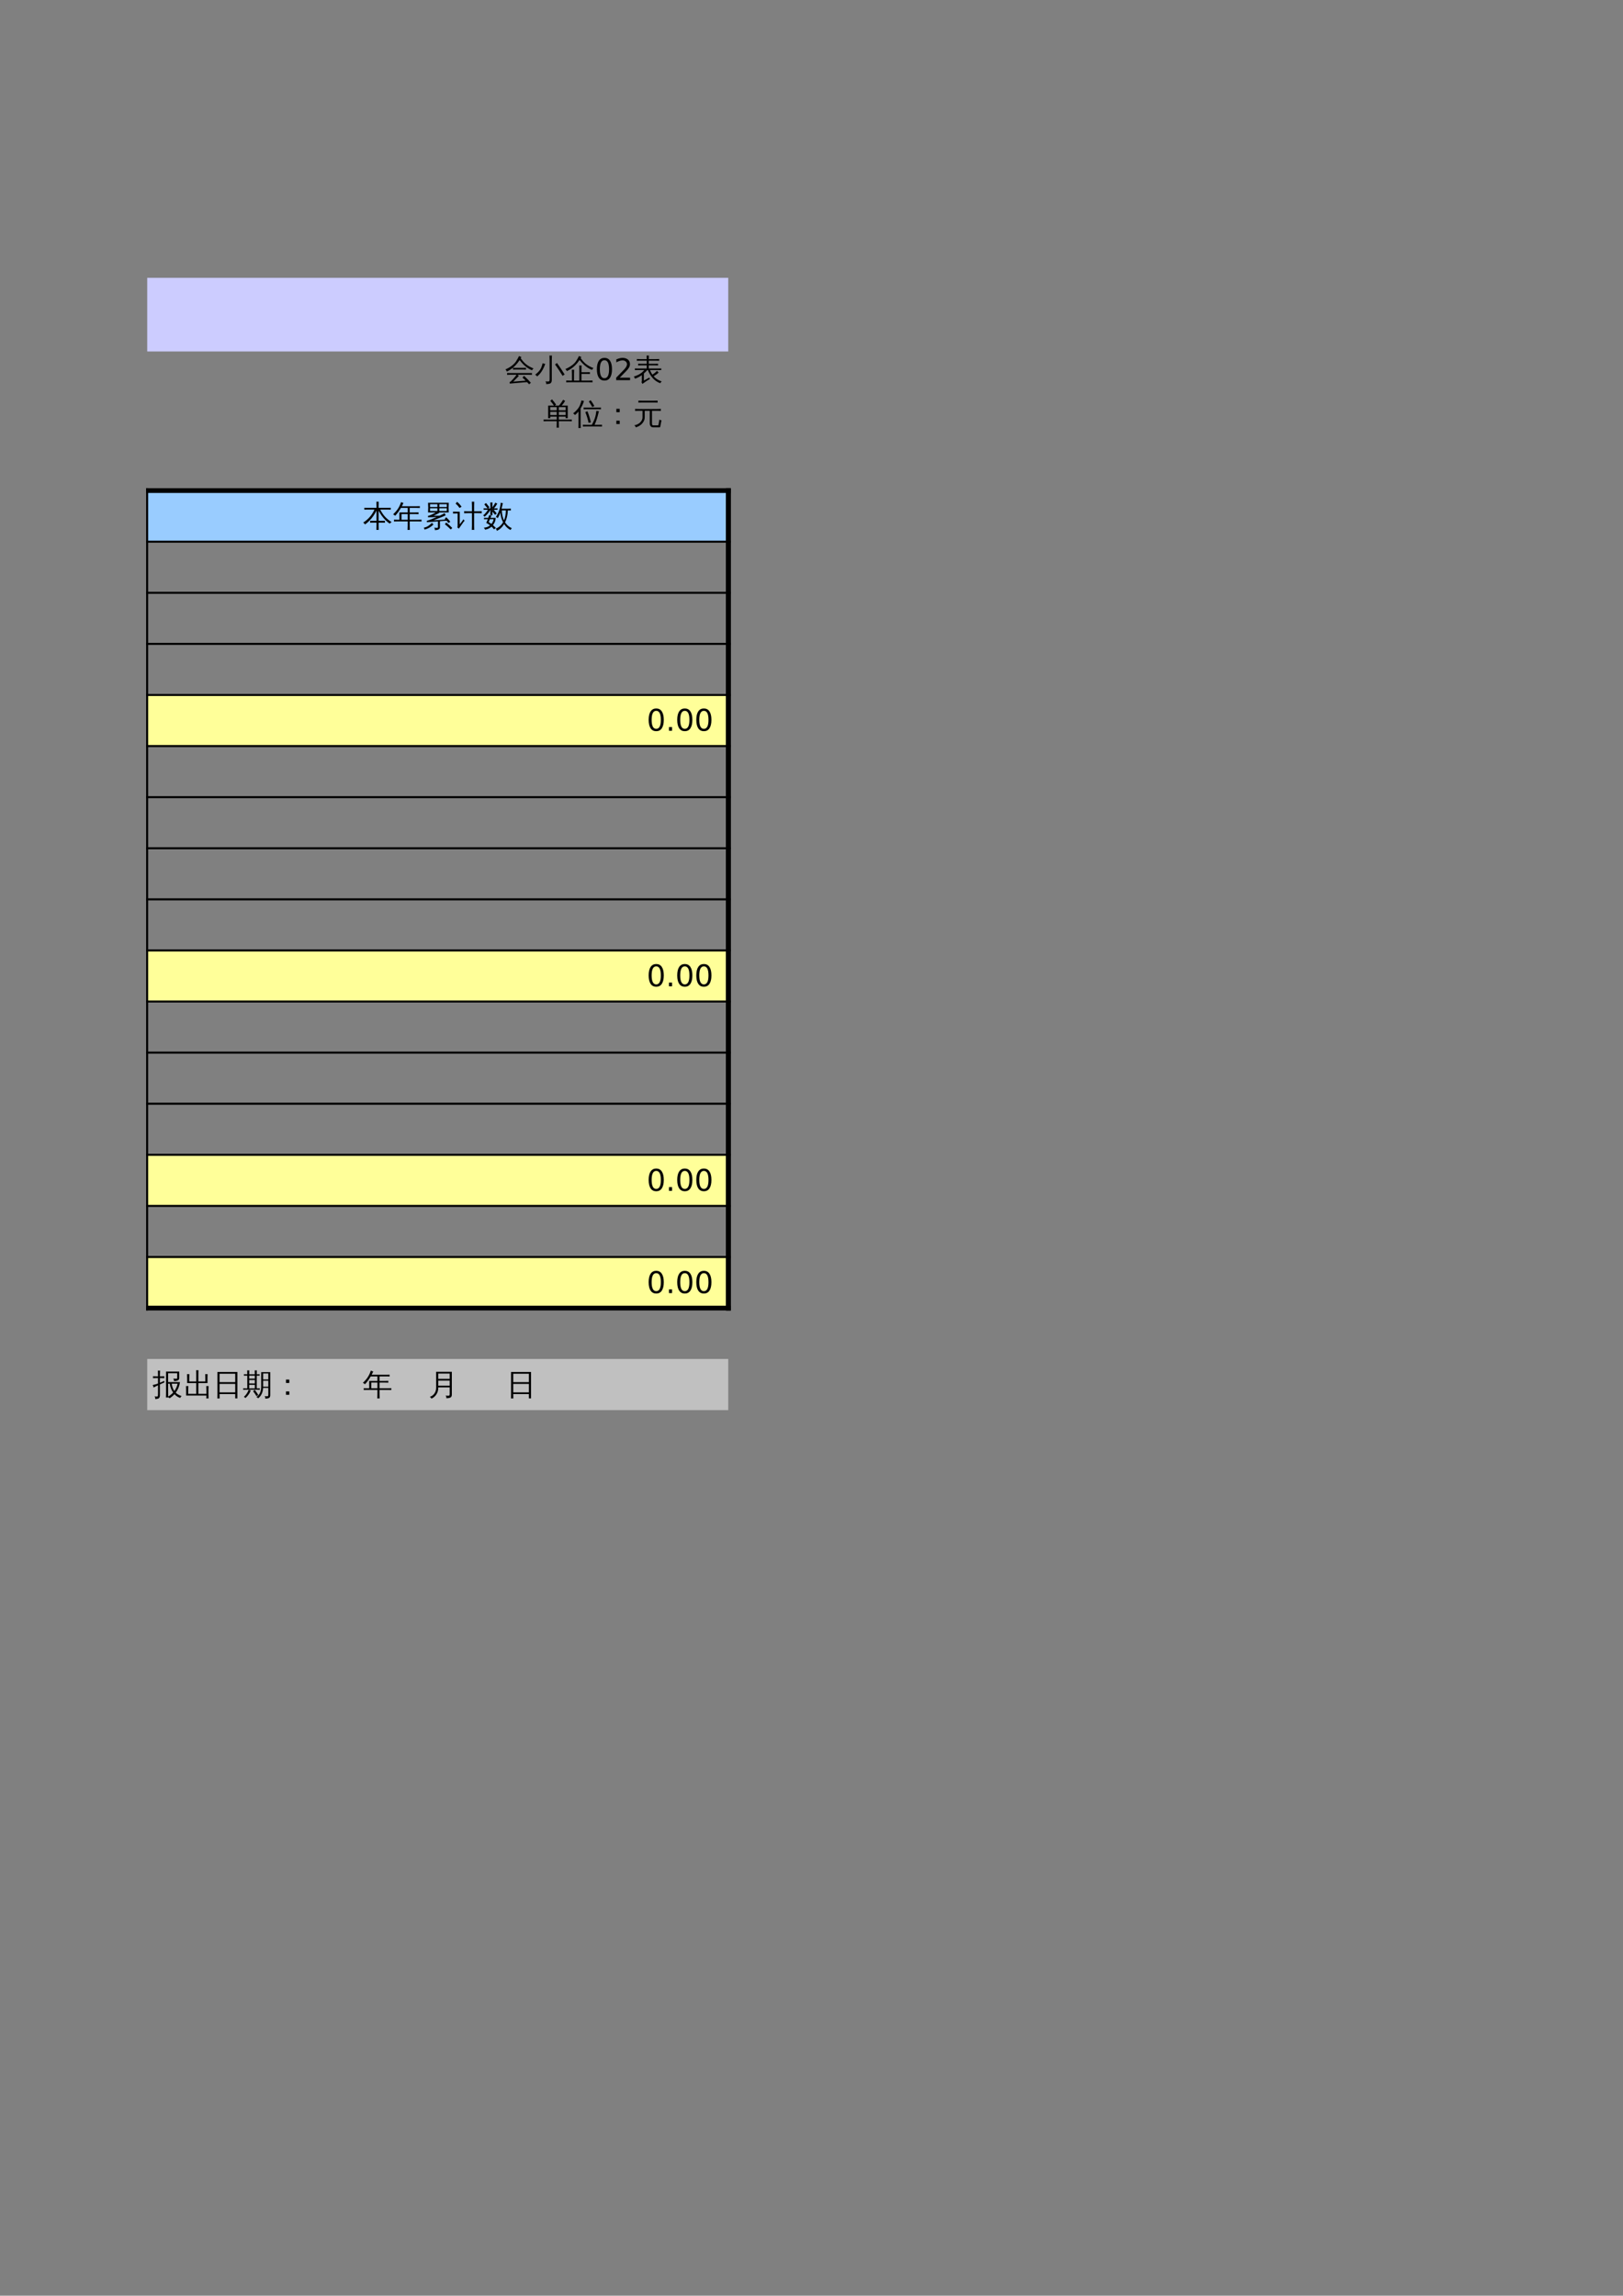 <?xml version="1.0" encoding="UTF-8"?>
<svg xmlns="http://www.w3.org/2000/svg" xmlns:xlink="http://www.w3.org/1999/xlink" width="595.304pt" height="841.89pt" viewBox="0 0 595.304 841.89" version="1.1">
<rect x="0" y="0" width="595.304" height="841.89" fill="#808080" stroke="none"/>
<defs>
<g>
<symbol overflow="visible" id="glyph0-0">
<path style="stroke:none;" d="M 0.359 0 L 0.359 -7.328 L 3.281 -7.328 L 3.281 0 Z M 0.734 -0.359 L 2.922 -0.359 L 2.922 -6.969 L 0.734 -6.969 Z M 0.734 -0.359 "/>
</symbol>
<symbol overflow="visible" id="glyph0-1">
<path style="stroke:none;" d=""/>
</symbol>
<symbol overflow="visible" id="glyph0-2">
<path style="stroke:none;" d="M 5.812 1.328 C 5.531 1.297 5.25 1.297 4.969 1.328 C 5 0.805 5.016 0.289 5.016 -0.219 L 5.016 -1.047 L 1.359 -1.047 C 0.973 -1.047 0.582 -1.035 0.188 -1.016 C 0.219 -1.234 0.219 -1.445 0.188 -1.656 C 0.582 -1.633 0.973 -1.625 1.359 -1.625 L 5.016 -1.625 L 5.016 -2.734 L 2.625 -2.734 L 2.625 -2.141 L 1.875 -2.141 L 1.875 -6.766 L 4 -6.766 C 3.594 -7.379 3.145 -7.961 2.656 -8.516 L 3.281 -9.062 C 3.832 -8.438 4.336 -7.781 4.797 -7.094 L 4.297 -6.766 L 5.828 -6.766 C 6.129 -7.098 6.453 -7.52 6.797 -8.031 L 7.375 -8.922 C 7.602 -8.754 7.844 -8.613 8.094 -8.5 C 7.789 -7.957 7.367 -7.379 6.828 -6.766 L 9.047 -6.766 L 9.047 -2.141 L 8.297 -2.141 L 8.297 -2.734 L 5.766 -2.734 L 5.766 -1.625 L 9.391 -1.625 C 9.773 -1.625 10.16 -1.633 10.547 -1.656 C 10.516 -1.445 10.516 -1.234 10.547 -1.016 C 10.16 -1.035 9.773 -1.047 9.391 -1.047 L 5.766 -1.047 L 5.766 -0.219 C 5.766 0.289 5.781 0.805 5.812 1.328 Z M 5.766 -3.297 L 8.297 -3.297 L 8.297 -4.484 L 5.766 -4.484 Z M 5.016 -3.297 L 5.016 -4.484 L 2.625 -4.484 L 2.625 -3.297 Z M 5.766 -5.047 L 8.297 -5.047 L 8.297 -6.203 L 6.312 -6.203 L 6.266 -6.141 C 6.242 -6.16 6.227 -6.18 6.219 -6.203 L 5.766 -6.203 Z M 5.016 -5.047 L 5.016 -6.203 L 2.625 -6.203 C 2.625 -5.816 2.625 -5.43 2.625 -5.047 Z M 5.016 -5.047 "/>
</symbol>
<symbol overflow="visible" id="glyph0-3">
<path style="stroke:none;" d="M 10.625 0.25 C 10.602 0.469 10.602 0.688 10.625 0.906 C 10.227 0.883 9.828 0.875 9.422 0.875 L 4.781 0.875 C 4.383 0.875 3.988 0.883 3.594 0.906 C 3.613 0.688 3.613 0.469 3.594 0.25 C 3.988 0.27 4.383 0.281 4.781 0.281 L 6.891 0.281 C 7.41 -0.656 7.789 -1.5 8.031 -2.25 C 8.281 -3.008 8.457 -3.879 8.562 -4.859 C 8.863 -4.785 9.172 -4.742 9.484 -4.734 C 8.984 -2.516 8.453 -0.844 7.891 0.281 L 9.422 0.281 C 9.828 0.281 10.227 0.27 10.625 0.25 Z M 5.703 -0.453 C 5.422 -1.797 5.02 -3.102 4.5 -4.375 L 5.281 -4.688 C 5.812 -3.375 6.227 -2.02 6.531 -0.625 Z M 10.25 -6.047 C 10.219 -5.828 10.219 -5.613 10.25 -5.406 C 9.844 -5.426 9.441 -5.438 9.047 -5.438 L 5.078 -5.438 C 4.672 -5.438 4.27 -5.426 3.875 -5.406 C 3.895 -5.613 3.895 -5.828 3.875 -6.047 C 4.27 -6.035 4.672 -6.031 5.078 -6.031 L 9.047 -6.031 C 9.441 -6.031 9.844 -6.035 10.25 -6.047 Z M 7.078 -6.219 C 6.691 -6.926 6.258 -7.609 5.781 -8.266 L 6.453 -8.75 C 6.961 -8.07 7.414 -7.363 7.812 -6.625 Z M 2.828 1.469 C 2.68 1.445 2.535 1.438 2.391 1.438 C 2.242 1.438 2.098 1.445 1.953 1.469 C 1.984 0.957 2 0.453 2 -0.047 L 2 -4.609 L 1.844 -4.406 C 1.508 -4.008 1.133 -3.645 0.719 -3.312 C 0.645 -3.426 0.547 -3.535 0.422 -3.641 C 0.297 -3.742 0.156 -3.82 0 -3.875 C 0.414 -4.207 0.805 -4.562 1.172 -4.938 C 1.785 -5.57 2.223 -6.191 2.484 -6.797 C 2.586 -7.023 2.703 -7.332 2.828 -7.719 C 2.953 -8.102 3.039 -8.426 3.094 -8.688 C 3.25 -8.633 3.398 -8.586 3.547 -8.547 C 3.703 -8.516 3.859 -8.488 4.016 -8.469 C 3.797 -7.781 3.57 -7.207 3.344 -6.75 C 3.113 -6.301 2.926 -5.961 2.781 -5.734 L 2.781 -0.047 C 2.781 0.453 2.797 0.957 2.828 1.469 Z M 2.828 1.469 "/>
</symbol>
<symbol overflow="visible" id="glyph0-4">
<path style="stroke:none;" d="M 6.109 -4.344 L 4.891 -4.344 L 4.891 -5.594 L 6.109 -5.594 Z M 6.109 0 L 4.891 0 L 4.891 -1.25 L 6.109 -1.25 Z M 6.109 0 "/>
</symbol>
<symbol overflow="visible" id="glyph0-5">
<path style="stroke:none;" d="M 7.328 1.203 C 6.785 1.16 6.43 0.906 6.266 0.438 C 6.18 0.227 6.141 -0.004 6.141 -0.266 L 6.141 -4.859 L 4.297 -4.859 L 4.297 -2.453 C 4.297 -1.648 3.984 -0.898 3.359 -0.203 C 2.734 0.492 1.945 0.961 1 1.203 C 0.926 0.867 0.742 0.613 0.453 0.438 C 0.973 0.375 1.461 0.207 1.922 -0.062 C 2.391 -0.332 2.766 -0.68 3.047 -1.109 C 3.336 -1.547 3.484 -1.992 3.484 -2.453 L 3.484 -4.859 L 2.125 -4.859 C 1.664 -4.859 1.207 -4.848 0.75 -4.828 C 0.781 -5.066 0.781 -5.312 0.75 -5.562 C 1.207 -5.539 1.664 -5.531 2.125 -5.531 L 8.859 -5.531 C 9.316 -5.531 9.773 -5.539 10.234 -5.562 C 10.203 -5.312 10.203 -5.066 10.234 -4.828 C 9.773 -4.848 9.316 -4.859 8.859 -4.859 L 6.953 -4.859 L 6.953 -0.266 C 6.953 0.223 7.082 0.469 7.344 0.469 L 9.125 0.469 C 9.227 0.469 9.297 0.422 9.328 0.328 C 9.379 0.172 9.41 0.008 9.422 -0.156 L 9.672 -1.641 C 9.898 -1.473 10.156 -1.391 10.438 -1.391 L 10.016 0.891 C 9.984 1.047 9.922 1.145 9.828 1.188 C 9.797 1.195 9.758 1.203 9.719 1.203 Z M 9.031 -8.594 C 9 -8.344 9 -8.098 9.031 -7.859 C 8.57 -7.879 8.113 -7.891 7.656 -7.891 L 3.344 -7.891 C 2.883 -7.891 2.426 -7.879 1.969 -7.859 C 2 -8.098 2 -8.344 1.969 -8.594 C 2.426 -8.57 2.883 -8.562 3.344 -8.562 L 7.656 -8.562 C 8.113 -8.562 8.57 -8.57 9.031 -8.594 Z M 9.031 -8.594 "/>
</symbol>
<symbol overflow="visible" id="glyph0-6">
<path style="stroke:none;" d=""/>
</symbol>
<symbol overflow="visible" id="glyph0-7">
<path style="stroke:none;" d="M 8.125 -2.016 C 8.102 -1.785 8.102 -1.551 8.125 -1.312 C 7.695 -1.332 7.266 -1.344 6.828 -1.344 L 5.797 -1.344 L 5.797 -0.281 C 5.797 0.25 5.805 0.785 5.828 1.328 C 5.535 1.285 5.25 1.285 4.969 1.328 C 4.988 0.785 5 0.25 5 -0.281 L 5 -1.344 L 3.969 -1.344 C 3.531 -1.344 3.098 -1.332 2.672 -1.312 C 2.691 -1.551 2.691 -1.785 2.672 -2.016 C 3.098 -2.004 3.531 -2 3.969 -2 L 5 -2 L 5 -5.75 C 3.906 -3.562 2.504 -1.875 0.797 -0.688 C 0.641 -0.977 0.414 -1.203 0.125 -1.359 C 1.031 -1.93 1.836 -2.625 2.547 -3.438 C 3.254 -4.25 3.828 -5.148 4.266 -6.141 L 1.859 -6.141 C 1.422 -6.141 0.984 -6.129 0.547 -6.109 C 0.566 -6.336 0.566 -6.57 0.547 -6.812 C 0.984 -6.789 1.422 -6.781 1.859 -6.781 L 5 -6.781 L 5 -7.438 C 5 -7.969 4.988 -8.504 4.969 -9.047 C 5.25 -9.004 5.535 -9.004 5.828 -9.047 C 5.805 -8.504 5.797 -7.969 5.797 -7.438 L 5.797 -6.781 L 8.938 -6.781 C 9.375 -6.781 9.812 -6.789 10.25 -6.812 C 10.219 -6.57 10.219 -6.336 10.25 -6.109 C 9.812 -6.129 9.375 -6.141 8.938 -6.141 L 6.375 -6.141 C 6.914 -5.098 7.5 -4.227 8.125 -3.531 C 8.758 -2.832 9.582 -2.164 10.594 -1.531 C 10.301 -1.438 10.07 -1.254 9.906 -0.984 C 9.582 -1.16 9.238 -1.41 8.875 -1.734 C 8.508 -2.055 8.18 -2.379 7.891 -2.703 C 7.109 -3.555 6.41 -4.562 5.797 -5.719 L 5.797 -2 L 6.828 -2 C 7.266 -2 7.695 -2.004 8.125 -2.016 Z M 8.125 -2.016 "/>
</symbol>
<symbol overflow="visible" id="glyph0-8">
<path style="stroke:none;" d="M 6.25 1.328 C 5.969 1.297 5.68 1.297 5.391 1.328 C 5.422 0.797 5.438 0.266 5.438 -0.266 L 5.438 -1.797 L 1.672 -1.797 C 1.254 -1.797 0.836 -1.785 0.422 -1.766 C 0.441 -1.984 0.441 -2.207 0.422 -2.438 C 0.836 -2.414 1.254 -2.406 1.672 -2.406 L 2.422 -2.406 L 2.406 -5.094 L 5.438 -5.094 L 5.438 -6.75 L 2.969 -6.75 C 2.281 -5.551 1.57 -4.586 0.844 -3.859 C 0.645 -4.109 0.395 -4.281 0.094 -4.375 C 0.895 -5.145 1.504 -5.859 1.922 -6.516 C 2.348 -7.18 2.719 -7.973 3.031 -8.891 C 3.312 -8.742 3.602 -8.629 3.906 -8.547 L 3.312 -7.359 L 8.672 -7.359 C 9.086 -7.359 9.504 -7.367 9.922 -7.391 C 9.898 -7.172 9.898 -6.945 9.922 -6.719 C 9.504 -6.738 9.086 -6.75 8.672 -6.75 L 6.203 -6.75 L 6.203 -5.094 L 8.203 -5.094 C 8.609 -5.094 9.02 -5.102 9.438 -5.125 C 9.414 -4.906 9.414 -4.68 9.438 -4.453 C 9.02 -4.473 8.609 -4.484 8.203 -4.484 L 6.203 -4.484 L 6.203 -2.406 L 9.297 -2.406 C 9.711 -2.406 10.125 -2.414 10.531 -2.438 C 10.508 -2.207 10.508 -1.984 10.531 -1.766 C 10.125 -1.785 9.711 -1.797 9.297 -1.797 L 6.203 -1.797 L 6.203 -0.266 C 6.203 0.266 6.219 0.797 6.25 1.328 Z M 5.438 -2.406 L 5.438 -4.484 L 3.188 -4.484 L 3.188 -2.406 Z M 5.438 -2.406 "/>
</symbol>
<symbol overflow="visible" id="glyph0-9">
<path style="stroke:none;" d="M 10.25 1.172 C 9.57 0.484 8.852 -0.16 8.094 -0.766 L 8.594 -1.391 C 9.375 -0.766 10.113 -0.098 10.812 0.609 Z M 3.328 -1.25 C 3.504 -1.051 3.703 -0.875 3.922 -0.719 C 3.117 0.188 2.023 0.832 0.641 1.219 C 0.617 0.957 0.52 0.727 0.344 0.531 C 0.945 0.395 1.473 0.188 1.922 -0.094 C 2.379 -0.383 2.848 -0.77 3.328 -1.25 Z M 5.547 0.297 L 5.547 -1.812 L 1.5 -1.5 L 1.469 -2.016 C 2.176 -2.191 3.391 -2.648 5.109 -3.391 L 1.906 -3.312 L 1.891 -3.812 C 2.16 -3.852 2.586 -4.004 3.172 -4.266 C 3.754 -4.523 4.285 -4.801 4.766 -5.094 L 1.922 -5.094 C 2.004 -6.27 2.004 -7.445 1.922 -8.625 L 9.531 -8.625 C 9.438 -7.445 9.43 -6.27 9.516 -5.094 L 5.938 -5.094 C 5.977 -5.039 6.02 -4.988 6.062 -4.938 C 5.289 -4.5 4.57 -4.145 3.906 -3.875 L 5.828 -3.875 L 6.25 -3.922 C 7.051 -4.297 7.633 -4.598 8 -4.828 C 8.113 -4.555 8.25 -4.297 8.406 -4.047 C 8.133 -3.898 7.613 -3.672 6.844 -3.359 L 3.906 -2.188 L 7.625 -2.438 L 8.266 -2.5 L 8.031 -2.703 L 8.547 -3.328 C 9.129 -2.836 9.641 -2.281 10.078 -1.656 L 9.406 -1.203 C 9.207 -1.492 8.988 -1.77 8.75 -2.031 L 7.656 -1.984 L 6.281 -1.875 L 6.281 0.438 C 6.281 0.656 6.176 0.848 5.969 1.016 C 5.664 1.273 5.141 1.398 4.391 1.391 C 4.473 1.047 4.395 0.75 4.156 0.5 C 4.375 0.531 4.645 0.547 4.969 0.547 C 5.289 0.555 5.469 0.539 5.5 0.5 C 5.531 0.469 5.547 0.398 5.547 0.297 Z M 6.062 -7.094 L 8.797 -7.094 L 8.797 -8.109 L 6.062 -8.109 Z M 5.344 -7.094 L 5.344 -8.109 L 2.656 -8.109 L 2.656 -7.094 Z M 6.062 -6.625 L 6.062 -5.609 L 8.781 -5.609 L 8.797 -6.625 Z M 5.344 -6.625 L 2.656 -6.625 L 2.656 -5.609 L 5.344 -5.609 Z M 5.344 -6.625 "/>
</symbol>
<symbol overflow="visible" id="glyph0-10">
<path style="stroke:none;" d="M 7.859 1.328 C 7.555 1.285 7.258 1.285 6.969 1.328 C 7 0.773 7.016 0.234 7.016 -0.297 L 7.016 -4.828 L 5.516 -4.828 C 5.055 -4.828 4.598 -4.816 4.141 -4.797 C 4.172 -5.035 4.172 -5.281 4.141 -5.531 C 4.598 -5.508 5.055 -5.5 5.516 -5.5 L 7.016 -5.5 L 7.016 -7.406 C 7.016 -7.957 7 -8.504 6.969 -9.047 C 7.258 -9.004 7.555 -9.004 7.859 -9.047 C 7.836 -8.504 7.828 -7.957 7.828 -7.406 L 7.828 -5.5 L 9.25 -5.5 C 9.707 -5.5 10.164 -5.508 10.625 -5.531 C 10.602 -5.281 10.602 -5.035 10.625 -4.797 C 10.164 -4.816 9.707 -4.828 9.25 -4.828 L 7.828 -4.828 L 7.828 -0.297 C 7.828 0.234 7.836 0.773 7.859 1.328 Z M 0.062 -4.688 C 0.082 -4.801 0.094 -4.914 0.094 -5.031 C 0.094 -5.156 0.082 -5.273 0.062 -5.391 C 0.5 -5.367 0.938 -5.359 1.375 -5.359 L 2.547 -5.359 L 2.547 -0.734 L 3.516 -1.984 L 3.875 -2.562 L 4.344 -2.047 L 3.969 -1.641 L 2.219 0.844 L 1.656 0.391 C 1.727 0.234 1.766 0.066 1.766 -0.109 L 1.766 -4.719 L 1.375 -4.719 C 0.938 -4.719 0.5 -4.707 0.062 -4.688 Z M 3.219 -7.203 L 2.5 -6.719 C 2.32 -6.969 2.113 -7.227 1.875 -7.5 C 1.645 -7.781 1.363 -8.047 1.031 -8.297 L 1.562 -8.984 C 1.926 -8.691 2.242 -8.395 2.516 -8.094 C 2.785 -7.789 3.02 -7.492 3.219 -7.203 Z M 3.219 -7.203 "/>
</symbol>
<symbol overflow="visible" id="glyph0-11">
<path style="stroke:none;" d="M 0.453 -2.578 C 0.461 -2.766 0.461 -2.945 0.453 -3.125 C 0.785 -3.113 1.117 -3.109 1.453 -3.109 L 2.016 -3.109 C 2.129 -3.441 2.234 -3.781 2.328 -4.125 C 2.598 -4.02 2.879 -3.945 3.172 -3.906 L 2.812 -3.109 L 4.75 -3.109 C 4.707 -2.098 4.367 -1.203 3.734 -0.422 C 4.109 -0.098 4.473 0.242 4.828 0.609 C 4.578 0.754 4.344 0.926 4.125 1.125 C 3.852 0.77 3.551 0.438 3.219 0.125 C 2.531 0.727 1.738 1.098 0.844 1.234 C 0.727 0.961 0.578 0.719 0.391 0.5 C 1.242 0.477 2.004 0.191 2.672 -0.359 C 2.234 -0.703 1.77 -1 1.281 -1.25 C 1.477 -1.688 1.664 -2.141 1.844 -2.609 Z M 3.547 -4.078 C 3.285 -4.098 3.023 -4.098 2.766 -4.078 C 2.785 -4.566 2.797 -5.055 2.797 -5.547 L 2.797 -6.078 C 2.617 -5.703 2.375 -5.316 2.062 -4.922 C 1.758 -4.523 1.297 -4.051 0.672 -3.5 C 0.535 -3.719 0.352 -3.875 0.125 -3.969 C 0.781 -4.52 1.375 -5.223 1.906 -6.078 L 1.297 -6.078 C 0.961 -6.078 0.629 -6.07 0.297 -6.062 C 0.316 -6.238 0.316 -6.422 0.297 -6.609 L 1.766 -6.578 L 0.562 -8.031 L 1.188 -8.547 L 2.453 -6.984 L 1.969 -6.578 L 2.797 -6.578 L 2.797 -7.297 C 2.797 -7.785 2.785 -8.27 2.766 -8.75 C 3.023 -8.727 3.285 -8.727 3.547 -8.75 C 3.523 -8.27 3.516 -7.785 3.516 -7.297 L 3.516 -6.953 C 3.891 -7.43 4.254 -8.008 4.609 -8.688 C 4.828 -8.539 5.062 -8.422 5.312 -8.328 C 5.031 -7.773 4.633 -7.191 4.125 -6.578 L 5.422 -6.609 C 5.398 -6.422 5.398 -6.238 5.422 -6.062 L 4 -6.078 L 5.125 -4.703 L 4.516 -4.203 L 3.516 -5.422 C 3.516 -4.973 3.523 -4.523 3.547 -4.078 Z M 3.172 -0.875 C 3.586 -1.383 3.852 -1.961 3.969 -2.609 L 2.609 -2.609 L 2.188 -1.562 C 2.531 -1.344 2.859 -1.113 3.172 -0.875 Z M 3.516 -6.078 L 3.516 -5.844 L 3.797 -6.078 Z M 3.516 -6.578 L 3.797 -6.578 C 3.711 -6.648 3.617 -6.703 3.516 -6.734 Z M 6.891 -6.453 L 9.266 -6.453 C 9.609 -6.453 9.957 -6.461 10.312 -6.484 C 10.301 -6.367 10.297 -6.254 10.297 -6.141 C 10.297 -6.023 10.301 -5.914 10.312 -5.812 L 9.203 -5.828 C 9.172 -4.953 9.062 -4.145 8.875 -3.406 C 8.688 -2.664 8.453 -2.008 8.172 -1.438 C 8.461 -1 8.82 -0.586 9.25 -0.203 C 9.688 0.172 10.16 0.473 10.672 0.703 C 10.566 0.773 10.473 0.867 10.391 0.984 C 10.305 1.098 10.238 1.223 10.188 1.359 C 9.695 1.117 9.254 0.812 8.859 0.438 C 8.473 0.062 8.129 -0.352 7.828 -0.812 L 7.781 -0.734 C 7.438 -0.172 7.047 0.305 6.609 0.703 C 6.172 1.109 5.688 1.426 5.156 1.656 C 5.125 1.52 5.078 1.379 5.016 1.234 C 4.961 1.098 4.879 0.973 4.766 0.859 C 5.273 0.66 5.742 0.383 6.172 0.031 C 6.609 -0.32 6.973 -0.734 7.266 -1.203 C 7.328 -1.297 7.383 -1.395 7.438 -1.5 C 7.125 -2.102 6.891 -2.707 6.734 -3.312 C 6.586 -3.926 6.492 -4.492 6.453 -5.016 C 6.367 -4.785 6.254 -4.5 6.109 -4.156 C 5.961 -3.82 5.766 -3.438 5.516 -3 C 5.422 -3.094 5.312 -3.176 5.188 -3.25 C 5.07 -3.32 4.941 -3.367 4.797 -3.391 C 5.066 -3.828 5.352 -4.352 5.656 -4.969 C 5.957 -5.594 6.172 -6.207 6.297 -6.812 C 6.43 -7.426 6.523 -8.035 6.578 -8.641 C 6.711 -8.598 6.844 -8.566 6.969 -8.547 C 7.102 -8.523 7.238 -8.508 7.375 -8.5 C 7.238 -7.863 7.086 -7.238 6.922 -6.625 Z M 7 -5.828 C 7.008 -5.098 7.086 -4.414 7.234 -3.781 C 7.391 -3.156 7.57 -2.617 7.781 -2.172 C 8.219 -3.191 8.445 -4.41 8.469 -5.828 Z M 7 -5.828 "/>
</symbol>
<symbol overflow="visible" id="glyph0-12">
<path style="stroke:none;" d="M 4.891 -8.516 L 9.734 -8.516 L 9.734 -6.031 C 9.734 -5.801 9.629 -5.598 9.422 -5.422 C 9.098 -5.148 8.547 -5.02 7.766 -5.031 C 7.836 -5.383 7.75 -5.695 7.5 -5.969 C 7.727 -5.938 8.016 -5.914 8.359 -5.906 C 8.703 -5.906 8.891 -5.922 8.922 -5.953 C 8.953 -5.992 8.969 -6.055 8.969 -6.141 L 8.969 -7.922 L 5.656 -7.922 L 5.656 -4.656 L 10 -4.656 C 9.82 -3.227 9.301 -1.938 8.438 -0.781 C 9.039 -0.195 9.77 0.211 10.625 0.453 C 10.375 0.617 10.207 0.852 10.125 1.156 C 9.312 0.906 8.598 0.445 7.984 -0.219 C 7.453 0.363 6.852 0.863 6.188 1.281 C 6.039 1.125 5.879 0.992 5.703 0.891 L 5.703 1 C 5.422 0.969 5.141 0.969 4.859 1 C 4.891 0.477 4.898 -0.035 4.891 -0.547 Z M 6.969 -4.078 C 7.133 -2.992 7.457 -2.098 7.938 -1.391 C 8.52 -2.191 8.914 -3.086 9.125 -4.078 Z M 6.25 -4.078 L 5.656 -4.078 L 5.672 -0.547 C 5.672 -0.16 5.676 0.227 5.688 0.625 C 6.363 0.238 6.969 -0.25 7.5 -0.844 C 6.844 -1.758 6.426 -2.836 6.25 -4.078 Z M 2.641 0.156 C 2.641 0.594 2.547 0.922 2.359 1.141 C 2.234 1.285 2.082 1.379 1.906 1.422 C 1.727 1.473 1.539 1.508 1.344 1.531 L 0.891 1.531 C 0.93 1.363 0.93 1.195 0.891 1.031 C 0.848 0.863 0.781 0.711 0.688 0.578 C 0.875 0.609 1.098 0.625 1.359 0.625 C 1.617 0.633 1.781 0.598 1.844 0.516 C 1.906 0.43 1.938 0.156 1.938 -0.312 L 1.938 -3.484 L 1.547 -3.312 C 1.129 -3.102 0.719 -2.891 0.312 -2.672 C 0.301 -2.805 0.27 -2.953 0.219 -3.109 C 0.164 -3.273 0.086 -3.438 -0.016 -3.594 C 0.441 -3.676 0.828 -3.766 1.141 -3.859 C 1.453 -3.953 1.719 -4.047 1.938 -4.141 L 1.938 -6.141 L 1.266 -6.141 C 0.867 -6.141 0.477 -6.129 0.094 -6.109 C 0.102 -6.223 0.109 -6.336 0.109 -6.453 C 0.109 -6.566 0.102 -6.688 0.094 -6.812 C 0.477 -6.789 0.867 -6.781 1.266 -6.781 L 1.938 -6.781 L 1.938 -7.297 C 1.938 -7.828 1.926 -8.359 1.906 -8.891 C 2.031 -8.879 2.156 -8.875 2.281 -8.875 C 2.414 -8.875 2.551 -8.879 2.688 -8.891 C 2.656 -8.359 2.641 -7.828 2.641 -7.297 L 2.641 -6.781 L 3.094 -6.781 C 3.477 -6.781 3.867 -6.789 4.266 -6.812 C 4.254 -6.688 4.25 -6.566 4.25 -6.453 C 4.25 -6.336 4.254 -6.223 4.266 -6.109 C 3.867 -6.129 3.477 -6.141 3.094 -6.141 L 2.641 -6.141 L 2.641 -4.422 C 3.098 -4.609 3.629 -4.836 4.234 -5.109 L 4.297 -4.547 L 2.641 -3.812 Z M 2.641 0.156 "/>
</symbol>
<symbol overflow="visible" id="glyph0-13">
<path style="stroke:none;" d="M 9.5 1.328 C 9.207 1.297 8.922 1.297 8.641 1.328 C 8.66 0.961 8.676 0.609 8.688 0.266 L 1.25 0.266 L 1.25 -1.641 C 1.25 -2.172 1.238 -2.695 1.219 -3.219 C 1.5 -3.195 1.785 -3.195 2.078 -3.219 C 2.047 -2.695 2.031 -2.172 2.031 -1.641 L 2.031 -0.359 L 4.969 -0.359 L 4.969 -4.297 L 1.641 -4.297 L 1.641 -6 C 1.641 -6.531 1.625 -7.055 1.594 -7.578 C 1.875 -7.555 2.156 -7.555 2.438 -7.578 C 2.414 -7.055 2.406 -6.531 2.406 -6 L 2.406 -4.906 L 4.969 -4.906 L 4.969 -7.469 C 4.969 -7.988 4.957 -8.508 4.938 -9.031 C 5.219 -9 5.5 -9 5.781 -9.031 C 5.758 -8.508 5.75 -7.988 5.75 -7.469 L 5.75 -4.906 L 8.297 -4.906 C 8.297 -5.281 8.297 -5.688 8.297 -6.125 C 8.297 -6.57 8.285 -7.055 8.266 -7.578 C 8.555 -7.555 8.844 -7.555 9.125 -7.578 C 9.102 -7.098 9.094 -6.586 9.094 -6.047 C 9.094 -5.504 9.094 -4.922 9.094 -4.297 L 5.75 -4.297 L 5.75 -0.359 L 8.688 -0.359 L 8.688 -1.641 C 8.688 -2.172 8.672 -2.695 8.641 -3.219 C 8.922 -3.195 9.207 -3.195 9.5 -3.219 C 9.469 -2.695 9.453 -2.172 9.453 -1.641 L 9.453 -0.266 C 9.453 0.266 9.469 0.797 9.5 1.328 Z M 9.5 1.328 "/>
</symbol>
<symbol overflow="visible" id="glyph0-14">
<path style="stroke:none;" d="M 2.562 1.328 C 2.281 1.305 1.992 1.305 1.703 1.328 C 1.723 0.797 1.734 0.266 1.734 -0.266 L 1.734 -8.375 L 9.062 -8.375 L 9.062 1.312 L 8.266 1.312 L 8.266 -0.266 L 2.531 -0.266 C 2.531 0.266 2.539 0.797 2.562 1.328 Z M 8.266 -4.641 L 8.266 -7.734 L 2.531 -7.734 L 2.531 -4.641 Z M 8.266 -0.906 L 8.266 -4 L 2.531 -4 L 2.531 -0.906 Z M 8.266 -0.906 "/>
</symbol>
<symbol overflow="visible" id="glyph0-15">
<path style="stroke:none;" d="M 9.406 -0.188 L 9.406 -2.531 L 7.516 -2.531 C 7.398 -0.844 6.785 0.43 5.672 1.297 C 5.504 1.035 5.273 0.879 4.984 0.828 C 6.203 0.098 6.805 -1.203 6.797 -3.078 L 6.797 -8.312 L 10.125 -8.312 L 10.125 0.125 C 10.125 0.602 9.988 0.938 9.719 1.125 C 9.414 1.301 8.93 1.391 8.266 1.391 C 8.348 1.047 8.27 0.75 8.031 0.5 C 8.25 0.52 8.492 0.531 8.766 0.531 C 9.047 0.539 9.223 0.516 9.297 0.453 C 9.367 0.391 9.406 0.176 9.406 -0.188 Z M 5.062 0.469 C 4.688 -0.156 4.273 -0.75 3.828 -1.312 L 4.453 -1.812 C 4.922 -1.207 5.348 -0.582 5.734 0.062 Z M 2.219 -1.875 C 2.445 -1.758 2.691 -1.664 2.953 -1.594 C 2.617 -0.594 1.969 0.336 1 1.203 C 0.863 0.984 0.676 0.828 0.438 0.734 C 0.863 0.379 1.207 0 1.469 -0.406 C 1.738 -0.812 1.988 -1.301 2.219 -1.875 Z M 6.281 -2.391 C 6.258 -2.203 6.258 -2.02 6.281 -1.844 C 5.945 -1.863 5.613 -1.875 5.281 -1.875 L 1.203 -1.875 C 0.867 -1.875 0.531 -1.863 0.188 -1.844 C 0.207 -2.02 0.207 -2.203 0.188 -2.391 C 0.531 -2.367 0.867 -2.359 1.203 -2.359 L 1.688 -2.359 L 1.688 -7.031 L 0.453 -7.016 C 0.473 -7.191 0.473 -7.375 0.453 -7.562 L 1.688 -7.531 C 1.688 -8.008 1.676 -8.488 1.656 -8.969 C 1.914 -8.938 2.18 -8.938 2.453 -8.969 C 2.43 -8.488 2.414 -8.008 2.406 -7.531 L 4.453 -7.531 C 4.453 -8.008 4.441 -8.488 4.422 -8.969 C 4.691 -8.938 4.953 -8.938 5.203 -8.969 C 5.18 -8.488 5.172 -8.008 5.172 -7.531 L 6.203 -7.562 C 6.18 -7.375 6.18 -7.191 6.203 -7.016 L 5.172 -7.031 L 5.172 -2.359 Z M 9.406 -5.625 L 9.406 -7.828 L 7.516 -7.828 L 7.516 -5.625 Z M 9.406 -2.984 L 9.406 -5.172 L 7.516 -5.172 L 7.516 -2.984 Z M 4.453 -5.938 L 4.453 -7.031 L 2.406 -7.031 L 2.406 -5.938 Z M 4.453 -4.156 L 4.453 -5.438 L 2.406 -5.422 L 2.406 -4.172 Z M 4.453 -2.359 L 4.453 -3.656 L 2.406 -3.656 L 2.406 -2.359 Z M 4.453 -2.359 "/>
</symbol>
<symbol overflow="visible" id="glyph0-16">
<path style="stroke:none;" d="M 7.781 -0.359 L 7.781 -2.719 L 3.609 -2.719 C 3.617 -1.719 3.383 -0.859 2.906 -0.141 C 2.426 0.578 1.816 1.094 1.078 1.406 C 0.961 1.094 0.758 0.867 0.469 0.734 C 1.156 0.547 1.719 0.156 2.156 -0.438 C 2.602 -1.039 2.828 -1.77 2.828 -2.625 L 2.812 -8.438 L 8.578 -8.438 L 8.578 -0.078 C 8.578 0.43 8.422 0.781 8.109 0.969 C 7.773 1.164 7.254 1.258 6.547 1.25 C 6.617 0.883 6.531 0.566 6.281 0.297 C 6.508 0.316 6.773 0.328 7.078 0.328 C 7.391 0.336 7.582 0.312 7.656 0.25 C 7.738 0.188 7.781 -0.016 7.781 -0.359 Z M 7.781 -5.859 L 7.781 -7.797 L 3.609 -7.797 L 3.609 -5.859 Z M 7.781 -3.359 L 7.781 -5.203 L 3.609 -5.203 L 3.609 -3.359 Z M 7.781 -3.359 "/>
</symbol>
<symbol overflow="visible" id="glyph0-17">
<path style="stroke:none;" d="M 2.062 -1.984 C 1.645 -1.984 1.227 -1.969 0.812 -1.938 C 0.832 -2.164 0.832 -2.395 0.812 -2.625 C 1.227 -2.602 1.645 -2.594 2.062 -2.594 L 8.688 -2.594 C 9.094 -2.594 9.508 -2.602 9.938 -2.625 C 9.906 -2.395 9.906 -2.164 9.938 -1.938 C 9.508 -1.969 9.094 -1.984 8.688 -1.984 L 4.609 -1.984 C 4.773 -1.828 4.953 -1.691 5.141 -1.578 C 5.055 -1.473 4.969 -1.379 4.875 -1.297 L 3.062 0.547 L 7.266 0.219 L 7.609 0.172 L 6.453 -0.953 L 7.031 -1.578 L 8.297 -0.359 L 9.531 0.953 L 8.891 1.516 L 8.156 0.734 L 7.312 0.781 L 1.797 1.266 L 1.734 0.656 C 1.891 0.656 2.023 0.602 2.141 0.5 C 2.359 0.289 2.711 -0.082 3.203 -0.625 C 3.691 -1.164 4.051 -1.617 4.281 -1.984 Z M 7.75 -4.531 C 7.727 -4.301 7.727 -4.078 7.75 -3.859 C 7.344 -3.879 6.93 -3.891 6.516 -3.891 L 4.234 -3.891 C 3.816 -3.891 3.398 -3.879 2.984 -3.859 C 3.004 -4.078 3.004 -4.301 2.984 -4.531 C 3.398 -4.508 3.816 -4.5 4.234 -4.5 L 6.516 -4.5 C 6.93 -4.5 7.344 -4.508 7.75 -4.531 Z M 10.531 -4.281 C 10.406 -4.207 10.297 -4.113 10.203 -4 C 10.109 -3.883 10.035 -3.754 9.984 -3.609 C 9.492 -3.805 9.031 -4.039 8.594 -4.312 C 8.156 -4.582 7.719 -4.91 7.281 -5.297 C 6.844 -5.691 6.473 -6.066 6.172 -6.422 C 5.867 -6.773 5.613 -7.086 5.406 -7.359 C 5.176 -7.016 4.93 -6.676 4.672 -6.344 C 3.984 -5.477 3.25 -4.754 2.469 -4.172 C 1.914 -3.773 1.332 -3.438 0.719 -3.156 C 0.676 -3.289 0.609 -3.426 0.516 -3.562 C 0.43 -3.695 0.32 -3.816 0.188 -3.922 C 0.812 -4.191 1.41 -4.508 1.984 -4.875 C 2.891 -5.477 3.582 -6.129 4.062 -6.828 C 4.227 -7.078 4.426 -7.41 4.656 -7.828 C 4.895 -8.242 5.078 -8.586 5.203 -8.859 C 5.348 -8.785 5.488 -8.711 5.625 -8.641 C 5.758 -8.578 5.906 -8.52 6.062 -8.469 L 5.797 -8.016 C 6.047 -7.672 6.336 -7.297 6.672 -6.891 C 7.016 -6.492 7.363 -6.148 7.719 -5.859 C 8.082 -5.566 8.508 -5.281 9 -5 C 9.488 -4.727 10 -4.488 10.531 -4.281 Z M 10.531 -4.281 "/>
</symbol>
<symbol overflow="visible" id="glyph0-18">
<path style="stroke:none;" d="M 10.922 -2.062 L 10.156 -1.594 L 8.812 -3.703 L 7.406 -5.766 L 8.125 -6.281 L 9.562 -4.203 Z M 2.844 -6.203 C 3.156 -6.086 3.473 -6.008 3.797 -5.969 C 3.086 -3.906 2.098 -2.367 0.828 -1.359 C 0.648 -1.641 0.406 -1.848 0.094 -1.984 C 0.477 -2.273 0.844 -2.594 1.188 -2.938 C 1.719 -3.488 2.098 -4.031 2.328 -4.562 C 2.555 -5.102 2.727 -5.648 2.844 -6.203 Z M 5.406 -0.453 L 5.406 -7.391 C 5.406 -7.941 5.391 -8.488 5.359 -9.031 C 5.66 -9 5.957 -9 6.25 -9.031 C 6.219 -8.488 6.203 -7.941 6.203 -7.391 L 6.203 0.031 C 6.203 0.688 5.957 1.102 5.469 1.281 C 5.156 1.395 4.707 1.445 4.125 1.438 C 4.207 1.062 4.117 0.734 3.859 0.453 C 4.098 0.484 4.367 0.5 4.672 0.5 C 4.973 0.5 5.172 0.469 5.266 0.406 C 5.359 0.344 5.406 0.055 5.406 -0.453 Z M 5.406 -0.453 "/>
</symbol>
<symbol overflow="visible" id="glyph0-19">
<path style="stroke:none;" d="M 10.141 0.125 C 10.117 0.352 10.117 0.578 10.141 0.797 C 9.723 0.773 9.305 0.766 8.891 0.766 L 1.734 0.766 C 1.328 0.766 0.914 0.773 0.5 0.797 C 0.52 0.578 0.52 0.352 0.5 0.125 C 0.914 0.145 1.328 0.156 1.734 0.156 L 2.594 0.156 L 2.594 -2.266 C 2.594 -2.785 2.578 -3.305 2.547 -3.828 C 2.828 -3.805 3.113 -3.805 3.406 -3.828 C 3.375 -3.305 3.359 -2.785 3.359 -2.266 L 3.359 0.156 L 5.312 0.156 L 5.312 -3.797 C 5.312 -4.328 5.301 -4.852 5.281 -5.375 C 5.562 -5.352 5.844 -5.352 6.125 -5.375 C 6.102 -4.852 6.094 -4.328 6.094 -3.797 L 6.094 -2.906 L 7.938 -2.906 C 8.352 -2.906 8.77 -2.914 9.188 -2.938 C 9.164 -2.707 9.164 -2.477 9.188 -2.25 C 8.77 -2.27 8.352 -2.281 7.938 -2.281 L 6.094 -2.281 L 6.094 0.156 L 8.891 0.156 C 9.305 0.156 9.723 0.145 10.141 0.125 Z M 10.531 -4.422 C 10.406 -4.348 10.297 -4.254 10.203 -4.141 C 10.109 -4.023 10.035 -3.898 9.984 -3.766 C 9.492 -3.941 9.031 -4.16 8.594 -4.422 C 8.156 -4.691 7.719 -5.02 7.281 -5.406 C 6.844 -5.789 6.473 -6.148 6.172 -6.484 C 5.867 -6.828 5.613 -7.133 5.406 -7.406 C 5.176 -7.07 4.93 -6.742 4.672 -6.422 C 3.984 -5.578 3.25 -4.875 2.469 -4.312 C 1.914 -3.914 1.332 -3.582 0.719 -3.312 C 0.676 -3.445 0.609 -3.578 0.516 -3.703 C 0.43 -3.836 0.32 -3.957 0.188 -4.062 C 0.812 -4.32 1.41 -4.633 1.984 -5 C 2.891 -5.57 3.582 -6.203 4.062 -6.891 C 4.227 -7.129 4.426 -7.453 4.656 -7.859 C 4.895 -8.266 5.078 -8.602 5.203 -8.875 C 5.348 -8.789 5.488 -8.719 5.625 -8.656 C 5.758 -8.594 5.906 -8.535 6.062 -8.484 L 5.797 -8.047 C 6.047 -7.711 6.336 -7.348 6.672 -6.953 C 7.016 -6.566 7.363 -6.227 7.719 -5.938 C 8.082 -5.656 8.508 -5.379 9 -5.109 C 9.488 -4.836 10 -4.609 10.531 -4.422 Z M 10.531 -4.422 "/>
</symbol>
<symbol overflow="visible" id="glyph0-20">
<path style="stroke:none;" d="M 3.203 0.359 L 3.203 -1.844 C 2.391 -1.25 1.547 -0.812 0.672 -0.531 C 0.617 -0.832 0.477 -1.094 0.25 -1.312 C 1.582 -1.707 2.629 -2.254 3.391 -2.953 C 3.586 -3.141 3.828 -3.391 4.109 -3.703 L 1.812 -3.703 C 1.426 -3.703 1.039 -3.691 0.656 -3.672 C 0.676 -3.879 0.676 -4.086 0.656 -4.297 C 1.039 -4.273 1.426 -4.266 1.812 -4.266 L 5 -4.266 L 5 -5.422 L 3.016 -5.422 C 2.617 -5.422 2.227 -5.41 1.844 -5.391 C 1.863 -5.598 1.863 -5.805 1.844 -6.016 C 2.227 -6.004 2.617 -6 3.016 -6 L 5 -6 L 5 -7.141 L 2.531 -7.141 C 2.145 -7.141 1.758 -7.129 1.375 -7.109 C 1.395 -7.316 1.395 -7.531 1.375 -7.75 C 1.758 -7.727 2.145 -7.719 2.531 -7.719 L 5 -7.719 C 4.988 -8.156 4.973 -8.594 4.953 -9.031 C 5.234 -9 5.516 -9 5.797 -9.031 C 5.773 -8.594 5.758 -8.156 5.75 -7.719 L 8.438 -7.719 C 8.812 -7.719 9.191 -7.727 9.578 -7.75 C 9.555 -7.531 9.555 -7.316 9.578 -7.109 C 9.191 -7.129 8.812 -7.141 8.438 -7.141 L 5.75 -7.141 L 5.75 -6 L 8 -6 C 8.383 -6 8.77 -6.004 9.156 -6.016 C 9.133 -5.805 9.133 -5.598 9.156 -5.391 C 8.77 -5.41 8.383 -5.422 8 -5.422 L 5.75 -5.422 L 5.75 -4.266 L 9.172 -4.266 C 9.555 -4.266 9.941 -4.273 10.328 -4.297 C 10.305 -4.086 10.305 -3.879 10.328 -3.672 C 9.941 -3.691 9.555 -3.703 9.172 -3.703 L 6.172 -3.703 C 6.441 -3.055 6.742 -2.492 7.078 -2.016 C 7.66 -2.379 8.227 -2.836 8.781 -3.391 C 8.957 -3.18 9.156 -2.984 9.375 -2.797 C 8.895 -2.316 8.281 -1.859 7.531 -1.422 C 8.289 -0.566 9.285 0.062 10.516 0.469 C 10.266 0.625 10.094 0.848 10 1.141 C 8.82 0.711 7.863 0.051 7.125 -0.844 C 6.414 -1.664 5.848 -2.617 5.422 -3.703 L 5.219 -3.703 C 4.812 -3.242 4.391 -2.828 3.953 -2.453 L 3.953 0.156 L 5.969 -0.953 L 6.172 -0.391 C 5.91 -0.285 5.484 -0.039 4.891 0.344 C 4.305 0.738 3.816 1.082 3.422 1.375 L 3.062 0.703 C 3.156 0.609 3.203 0.492 3.203 0.359 Z M 3.203 0.359 "/>
</symbol>
<symbol overflow="visible" id="glyph1-0">
<path style="stroke:none;" d="M 0.547 1.938 L 0.547 -7.75 L 6.047 -7.75 L 6.047 1.938 Z M 1.172 1.328 L 5.438 1.328 L 5.438 -7.141 L 1.172 -7.141 Z M 1.172 1.328 "/>
</symbol>
<symbol overflow="visible" id="glyph1-1">
<path style="stroke:none;" d="M 3.5 -7.312 C 2.938 -7.312 2.516 -7.035 2.234 -6.484 C 1.953 -5.93 1.812 -5.102 1.812 -4 C 1.812 -2.906 1.953 -2.082 2.234 -1.531 C 2.516 -0.977 2.938 -0.703 3.5 -0.703 C 4.062 -0.703 4.484 -0.977 4.766 -1.531 C 5.047 -2.082 5.188 -2.906 5.188 -4 C 5.188 -5.102 5.047 -5.93 4.766 -6.484 C 4.484 -7.035 4.062 -7.312 3.5 -7.312 Z M 3.5 -8.172 C 4.395 -8.172 5.078 -7.812 5.547 -7.094 C 6.023 -6.383 6.266 -5.352 6.266 -4 C 6.266 -2.656 6.023 -1.625 5.547 -0.906 C 5.078 -0.195 4.395 0.156 3.5 0.156 C 2.602 0.156 1.914 -0.195 1.438 -0.906 C 0.957 -1.625 0.719 -2.656 0.719 -4 C 0.719 -5.352 0.957 -6.383 1.438 -7.094 C 1.914 -7.812 2.602 -8.172 3.5 -8.172 Z M 3.5 -8.172 "/>
</symbol>
<symbol overflow="visible" id="glyph1-2">
<path style="stroke:none;" d="M 1.172 -1.359 L 2.312 -1.359 L 2.312 0 L 1.172 0 Z M 1.172 -1.359 "/>
</symbol>
<symbol overflow="visible" id="glyph1-3">
<path style="stroke:none;" d=""/>
</symbol>
<symbol overflow="visible" id="glyph1-4">
<path style="stroke:none;" d="M 2.109 -0.906 L 5.891 -0.906 L 5.891 0 L 0.812 0 L 0.812 -0.906 C 1.219 -1.332 1.773 -1.906 2.484 -2.625 C 3.203 -3.344 3.648 -3.805 3.828 -4.016 C 4.172 -4.41 4.41 -4.742 4.547 -5.016 C 4.691 -5.285 4.766 -5.551 4.766 -5.812 C 4.766 -6.238 4.613 -6.582 4.312 -6.844 C 4.02 -7.113 3.629 -7.25 3.141 -7.25 C 2.805 -7.25 2.445 -7.188 2.062 -7.062 C 1.688 -6.945 1.285 -6.77 0.859 -6.531 L 0.859 -7.625 C 1.297 -7.801 1.703 -7.938 2.078 -8.031 C 2.461 -8.125 2.812 -8.172 3.125 -8.172 C 3.957 -8.172 4.617 -7.961 5.109 -7.547 C 5.609 -7.129 5.859 -6.57 5.859 -5.875 C 5.859 -5.539 5.797 -5.227 5.672 -4.938 C 5.547 -4.645 5.32 -4.297 5 -3.891 C 4.906 -3.785 4.617 -3.484 4.141 -2.984 C 3.66 -2.492 2.984 -1.801 2.109 -0.906 Z M 2.109 -0.906 "/>
</symbol>
</g>
</defs>
<g id="surface41">
<path style=" stroke:none;fill-rule:evenodd;fill:rgb(79.999%,79.999%,100%);fill-opacity:1;" d="M 54 128.891 L 267.109 128.891 L 267.109 101.879 L 54 101.879 Z M 54 128.891 "/>
<path style=" stroke:none;fill-rule:evenodd;fill:rgb(59.999%,79.999%,100%);fill-opacity:1;" d="M 54 198.598 L 267.109 198.598 L 267.109 179.832 L 54 179.832 Z M 54 198.598 "/>
<path style=" stroke:none;fill-rule:evenodd;fill:rgb(100%,100%,59.999%);fill-opacity:1;" d="M 54 273.543 L 267.109 273.543 L 267.109 254.777 L 54 254.777 Z M 54 273.543 "/>
<path style=" stroke:none;fill-rule:evenodd;fill:rgb(100%,100%,59.999%);fill-opacity:1;" d="M 54 367.23 L 267.109 367.23 L 267.109 348.465 L 54 348.465 Z M 54 367.23 "/>
<path style=" stroke:none;fill-rule:evenodd;fill:rgb(100%,100%,59.999%);fill-opacity:1;" d="M 54 442.176 L 267.109 442.176 L 267.109 423.41 L 54 423.41 Z M 54 442.176 "/>
<path style=" stroke:none;fill-rule:evenodd;fill:rgb(100%,100%,59.999%);fill-opacity:1;" d="M 54 479.652 L 267.109 479.652 L 267.109 460.887 L 54 460.887 Z M 54 479.652 "/>
<path style=" stroke:none;fill-rule:evenodd;fill:rgb(75.293%,75.293%,75.293%);fill-opacity:1;" d="M 54 517.125 L 267.109 517.125 L 267.109 498.359 L 54 498.359 Z M 54 517.125 "/>
<path style="fill:none;stroke-width:1.75;stroke-linecap:butt;stroke-linejoin:round;stroke:rgb(0%,0%,0%);stroke-opacity:1;stroke-miterlimit:10;" d="M 53.602 661.976 L 268.043 661.976 " transform="matrix(1,0,0,-1,0,841.89)"/>
<path style="fill:none;stroke-width:0.75;stroke-linecap:butt;stroke-linejoin:round;stroke:rgb(0%,0%,0%);stroke-opacity:1;stroke-miterlimit:10;" d="M 53.973 662.855 L 53.973 361.304 " transform="matrix(1,0,0,-1,0,841.89)"/>
<path style="fill:none;stroke-width:1.75;stroke-linecap:butt;stroke-linejoin:round;stroke:rgb(0%,0%,0%);stroke-opacity:1;stroke-miterlimit:10;" d="M 267.164 662.855 L 267.164 361.304 " transform="matrix(1,0,0,-1,0,841.89)"/>
<path style="fill:none;stroke-width:1.75;stroke-linecap:butt;stroke-linejoin:round;stroke:rgb(0%,0%,0%);stroke-opacity:1;stroke-miterlimit:10;" d="M 267.164 662.855 L 267.164 361.304 " transform="matrix(1,0,0,-1,0,841.89)"/>
<path style="fill:none;stroke-width:0.75;stroke-linecap:butt;stroke-linejoin:round;stroke:rgb(0%,0%,0%);stroke-opacity:1;stroke-miterlimit:10;" d="M 53.602 643.237 L 268.043 643.237 " transform="matrix(1,0,0,-1,0,841.89)"/>
<path style="fill:none;stroke-width:0.75;stroke-linecap:butt;stroke-linejoin:round;stroke:rgb(0%,0%,0%);stroke-opacity:1;stroke-miterlimit:10;" d="M 53.602 624.499 L 268.043 624.499 " transform="matrix(1,0,0,-1,0,841.89)"/>
<path style="fill:none;stroke-width:0.75;stroke-linecap:butt;stroke-linejoin:round;stroke:rgb(0%,0%,0%);stroke-opacity:1;stroke-miterlimit:10;" d="M 53.602 605.765 L 268.043 605.765 " transform="matrix(1,0,0,-1,0,841.89)"/>
<path style="fill:none;stroke-width:0.75;stroke-linecap:butt;stroke-linejoin:round;stroke:rgb(0%,0%,0%);stroke-opacity:1;stroke-miterlimit:10;" d="M 53.602 587.026 L 268.043 587.026 " transform="matrix(1,0,0,-1,0,841.89)"/>
<path style="fill:none;stroke-width:0.75;stroke-linecap:butt;stroke-linejoin:round;stroke:rgb(0%,0%,0%);stroke-opacity:1;stroke-miterlimit:10;" d="M 53.602 568.288 L 268.043 568.288 " transform="matrix(1,0,0,-1,0,841.89)"/>
<path style="fill:none;stroke-width:0.75;stroke-linecap:butt;stroke-linejoin:round;stroke:rgb(0%,0%,0%);stroke-opacity:1;stroke-miterlimit:10;" d="M 53.602 549.554 L 268.043 549.554 " transform="matrix(1,0,0,-1,0,841.89)"/>
<path style="fill:none;stroke-width:0.75;stroke-linecap:butt;stroke-linejoin:round;stroke:rgb(0%,0%,0%);stroke-opacity:1;stroke-miterlimit:10;" d="M 53.602 530.816 L 268.043 530.816 " transform="matrix(1,0,0,-1,0,841.89)"/>
<path style="fill:none;stroke-width:0.75;stroke-linecap:butt;stroke-linejoin:round;stroke:rgb(0%,0%,0%);stroke-opacity:1;stroke-miterlimit:10;" d="M 53.602 512.077 L 268.043 512.077 " transform="matrix(1,0,0,-1,0,841.89)"/>
<path style="fill:none;stroke-width:0.75;stroke-linecap:butt;stroke-linejoin:round;stroke:rgb(0%,0%,0%);stroke-opacity:1;stroke-miterlimit:10;" d="M 53.602 493.343 L 268.043 493.343 " transform="matrix(1,0,0,-1,0,841.89)"/>
<path style="fill:none;stroke-width:0.75;stroke-linecap:butt;stroke-linejoin:round;stroke:rgb(0%,0%,0%);stroke-opacity:1;stroke-miterlimit:10;" d="M 53.602 474.605 L 268.043 474.605 " transform="matrix(1,0,0,-1,0,841.89)"/>
<path style="fill:none;stroke-width:0.75;stroke-linecap:butt;stroke-linejoin:round;stroke:rgb(0%,0%,0%);stroke-opacity:1;stroke-miterlimit:10;" d="M 53.602 455.866 L 268.043 455.866 " transform="matrix(1,0,0,-1,0,841.89)"/>
<path style="fill:none;stroke-width:0.75;stroke-linecap:butt;stroke-linejoin:round;stroke:rgb(0%,0%,0%);stroke-opacity:1;stroke-miterlimit:10;" d="M 53.602 437.132 L 268.043 437.132 " transform="matrix(1,0,0,-1,0,841.89)"/>
<path style="fill:none;stroke-width:0.75;stroke-linecap:butt;stroke-linejoin:round;stroke:rgb(0%,0%,0%);stroke-opacity:1;stroke-miterlimit:10;" d="M 53.602 418.394 L 268.043 418.394 " transform="matrix(1,0,0,-1,0,841.89)"/>
<path style="fill:none;stroke-width:0.75;stroke-linecap:butt;stroke-linejoin:round;stroke:rgb(0%,0%,0%);stroke-opacity:1;stroke-miterlimit:10;" d="M 53.602 399.655 L 268.043 399.655 " transform="matrix(1,0,0,-1,0,841.89)"/>
<path style="fill:none;stroke-width:0.75;stroke-linecap:butt;stroke-linejoin:round;stroke:rgb(0%,0%,0%);stroke-opacity:1;stroke-miterlimit:10;" d="M 53.602 380.917 L 268.043 380.917 " transform="matrix(1,0,0,-1,0,841.89)"/>
<path style="fill:none;stroke-width:1.75;stroke-linecap:butt;stroke-linejoin:round;stroke:rgb(0%,0%,0%);stroke-opacity:1;stroke-miterlimit:10;" d="M 53.602 362.183 L 268.043 362.183 " transform="matrix(1,0,0,-1,0,841.89)"/>
<g style="fill:rgb(0%,0%,0%);fill-opacity:1;">
  <use xlink:href="#glyph0-1" x="195.902" y="155.51"/>
  <use xlink:href="#glyph0-2" x="199.19" y="155.51"/>
  <use xlink:href="#glyph0-3" x="210.188" y="155.51"/>
  <use xlink:href="#glyph0-4" x="221.186" y="155.51"/>
  <use xlink:href="#glyph0-5" x="232.184" y="155.51"/>
  <use xlink:href="#glyph0-6" x="243.182" y="155.51"/>
  <use xlink:href="#glyph0-6" x="254.18" y="155.51"/>
</g>
<g style="fill:rgb(0%,0%,0%);fill-opacity:1;">
  <use xlink:href="#glyph0-7" x="133.087" y="193.012"/>
  <use xlink:href="#glyph0-8" x="144.085" y="193.012"/>
  <use xlink:href="#glyph0-9" x="155.083" y="193.012"/>
  <use xlink:href="#glyph0-10" x="166.081" y="193.012"/>
  <use xlink:href="#glyph0-11" x="177.079" y="193.012"/>
</g>
<g style="fill:rgb(0%,0%,0%);fill-opacity:1;">
  <use xlink:href="#glyph1-1" x="237.203" y="267.988"/>
  <use xlink:href="#glyph1-2" x="244.198" y="267.988"/>
  <use xlink:href="#glyph1-1" x="247.684" y="267.988"/>
  <use xlink:href="#glyph1-1" x="254.679" y="267.988"/>
  <use xlink:href="#glyph1-3" x="261.674" y="267.988"/>
</g>
<g style="fill:rgb(0%,0%,0%);fill-opacity:1;">
  <use xlink:href="#glyph1-1" x="237.203" y="361.702"/>
  <use xlink:href="#glyph1-2" x="244.198" y="361.702"/>
  <use xlink:href="#glyph1-1" x="247.684" y="361.702"/>
  <use xlink:href="#glyph1-1" x="254.679" y="361.702"/>
  <use xlink:href="#glyph1-3" x="261.674" y="361.702"/>
</g>
<g style="fill:rgb(0%,0%,0%);fill-opacity:1;">
  <use xlink:href="#glyph1-1" x="237.203" y="436.707"/>
  <use xlink:href="#glyph1-2" x="244.198" y="436.707"/>
  <use xlink:href="#glyph1-1" x="247.684" y="436.707"/>
  <use xlink:href="#glyph1-1" x="254.679" y="436.707"/>
  <use xlink:href="#glyph1-3" x="261.674" y="436.707"/>
</g>
<g style="fill:rgb(0%,0%,0%);fill-opacity:1;">
  <use xlink:href="#glyph1-1" x="237.203" y="474.209"/>
  <use xlink:href="#glyph1-2" x="244.198" y="474.209"/>
  <use xlink:href="#glyph1-1" x="247.684" y="474.209"/>
  <use xlink:href="#glyph1-1" x="254.679" y="474.209"/>
  <use xlink:href="#glyph1-3" x="261.674" y="474.209"/>
</g>
<g style="fill:rgb(0%,0%,0%);fill-opacity:1;">
  <use xlink:href="#glyph0-12" x="56.013" y="511.513"/>
  <use xlink:href="#glyph0-13" x="67.011" y="511.513"/>
  <use xlink:href="#glyph0-14" x="78.009" y="511.513"/>
  <use xlink:href="#glyph0-15" x="89.007" y="511.513"/>
  <use xlink:href="#glyph0-4" x="100.005" y="511.513"/>
  <use xlink:href="#glyph0-6" x="111.003" y="511.513"/>
  <use xlink:href="#glyph0-6" x="122.001" y="511.513"/>
  <use xlink:href="#glyph0-8" x="132.999" y="511.513"/>
  <use xlink:href="#glyph0-1" x="143.997" y="511.513"/>
  <use xlink:href="#glyph0-1" x="147.285" y="511.513"/>
  <use xlink:href="#glyph0-1" x="150.574" y="511.513"/>
  <use xlink:href="#glyph0-1" x="153.862" y="511.513"/>
  <use xlink:href="#glyph0-16" x="157.151" y="511.513"/>
  <use xlink:href="#glyph0-1" x="168.149" y="511.513"/>
  <use xlink:href="#glyph0-1" x="171.437" y="511.513"/>
  <use xlink:href="#glyph0-6" x="174.725" y="511.513"/>
  <use xlink:href="#glyph0-14" x="185.723" y="511.513"/>
</g>
<g style="fill:rgb(0%,0%,0%);fill-opacity:1;">
  <use xlink:href="#glyph0-17" x="185.187" y="139.409"/>
  <use xlink:href="#glyph0-18" x="196.185" y="139.409"/>
  <use xlink:href="#glyph0-19" x="207.183" y="139.409"/>
</g>
<g style="fill:rgb(0%,0%,0%);fill-opacity:1;">
  <use xlink:href="#glyph1-1" x="218.211" y="139.409"/>
  <use xlink:href="#glyph1-4" x="225.206" y="139.409"/>
</g>
<g style="fill:rgb(0%,0%,0%);fill-opacity:1;">
  <use xlink:href="#glyph0-20" x="232.214" y="139.409"/>
  <use xlink:href="#glyph0-6" x="243.212" y="139.409"/>
  <use xlink:href="#glyph0-6" x="254.21" y="139.409"/>
</g>
</g>
</svg>
